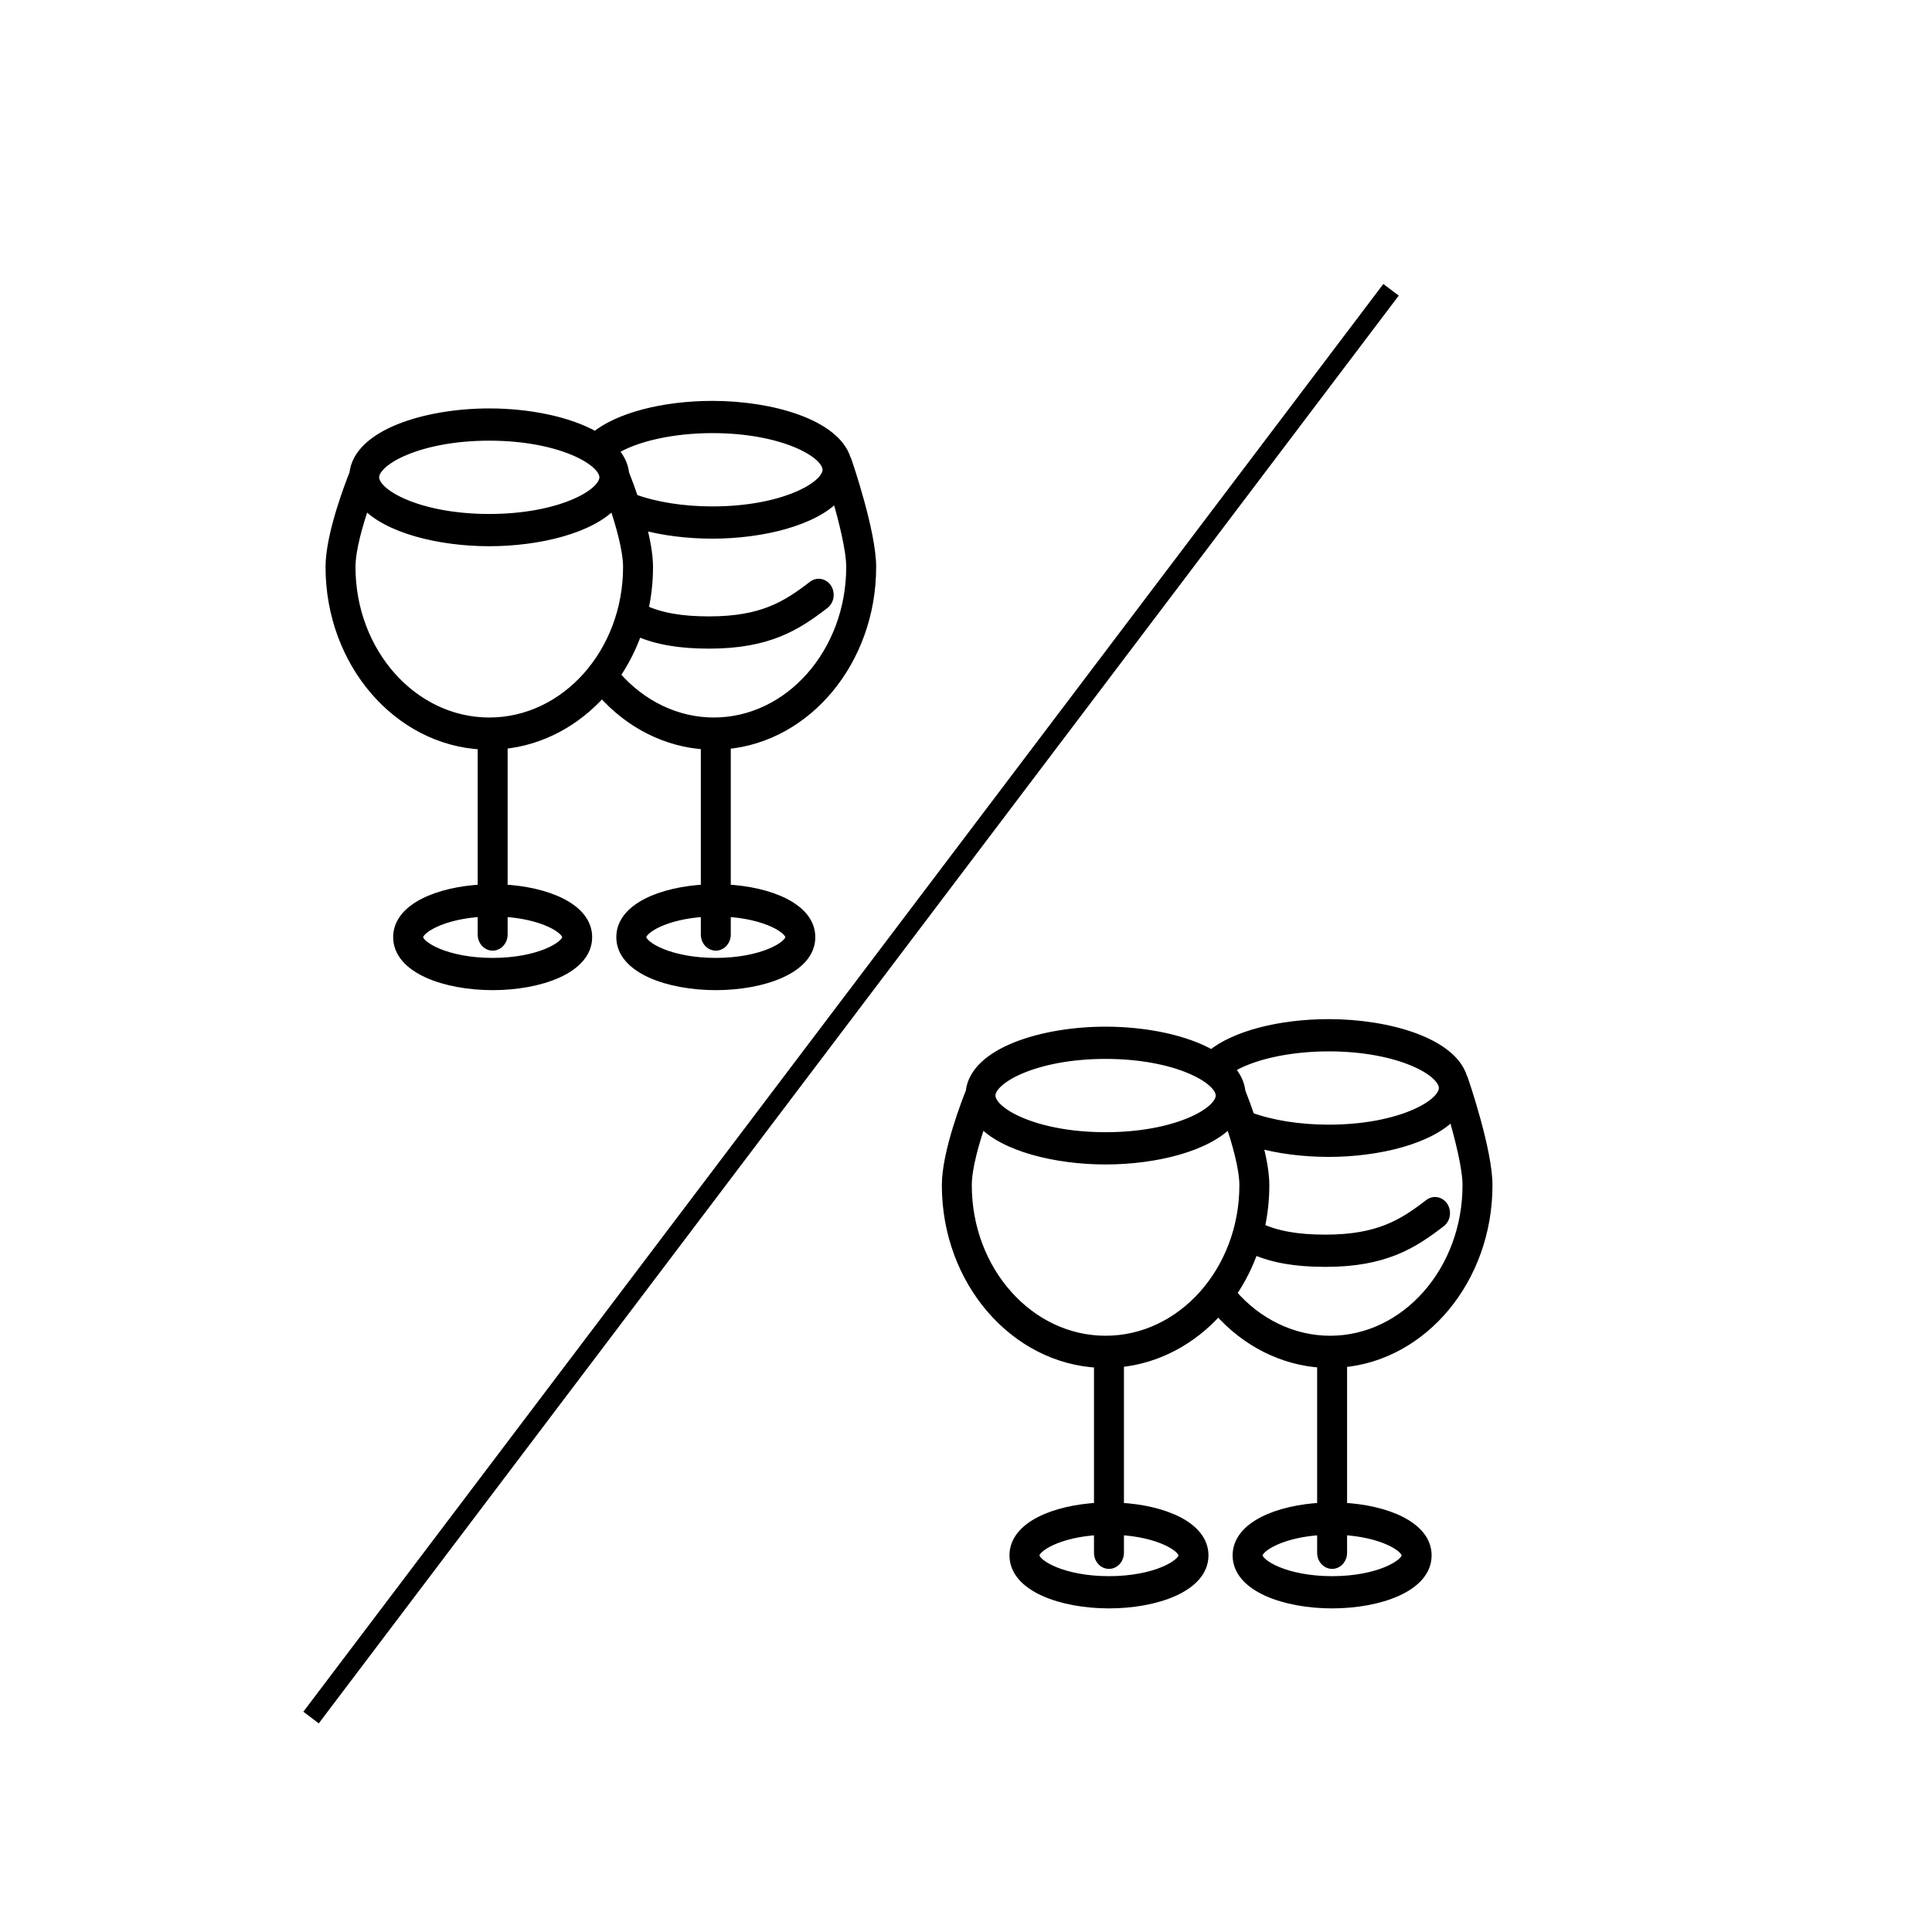 <?xml version="1.0" encoding="UTF-8"?> <svg xmlns="http://www.w3.org/2000/svg" viewBox="0 0 100.00 100.00" data-guides="{&quot;vertical&quot;:[],&quot;horizontal&quot;:[]}"><defs></defs><path fill="black" stroke="black" fill-opacity="1" stroke-width="0.5" stroke-opacity="1" color="rgb(51, 51, 51)" fill-rule="evenodd" id="tSvgaa1c9fd0f5" title="Path 5" d="M45.1 29.346C45.1 27.551 43.892 24.02 43.84 23.87C43.827 23.832 43.81 23.795 43.79 23.761C43.229 21.963 39.964 21 36.875 21C34.333 21 32.014 21.61 30.81 22.593C29.444 21.803 27.347 21.39 25.325 21.39C22.035 21.39 18.544 22.483 18.335 24.512C18.172 24.917 17.1 27.633 17.1 29.346C17.1 34.296 20.605 38.345 24.983 38.547C24.979 38.574 24.975 38.602 24.975 38.63C24.975 41.097 24.975 43.563 24.975 46.029C22.723 46.143 20.6 46.989 20.6 48.507C20.6 50.144 23.065 51 25.5 51C27.935 51 30.4 50.144 30.4 48.507C30.4 46.989 28.276 46.143 26.025 46.029C26.025 43.563 26.025 41.097 26.025 38.63C26.025 38.593 26.021 38.557 26.015 38.522C28.017 38.334 29.818 37.343 31.157 35.834C32.586 37.459 34.508 38.428 36.532 38.544C36.529 38.573 36.525 38.601 36.525 38.63C36.525 41.097 36.525 43.563 36.525 46.029C34.273 46.143 32.15 46.989 32.15 48.507C32.15 50.144 34.615 51 37.05 51C39.485 51 41.95 50.144 41.95 48.507C41.95 46.989 39.826 46.143 37.575 46.029C37.575 43.563 37.575 41.097 37.575 38.63C37.575 38.595 37.571 38.561 37.565 38.527C41.773 38.167 45.1 34.188 45.1 29.346ZM42.825 24.316C42.825 25.191 40.508 26.462 36.875 26.462C35.364 26.462 33.921 26.234 32.794 25.82C32.646 25.379 32.486 24.942 32.315 24.512C32.269 24.067 32.064 23.668 31.74 23.315C32.842 22.611 34.79 22.168 36.875 22.168C40.508 22.169 42.825 23.44 42.825 24.316ZM25.325 22.559C28.957 22.559 31.275 23.831 31.275 24.706C31.275 25.581 28.957 26.853 25.325 26.853C21.693 26.853 19.375 25.581 19.375 24.706C19.375 23.831 21.693 22.559 25.325 22.559ZM29.35 48.508C29.35 48.974 27.888 49.831 25.5 49.831C23.111 49.831 21.65 48.974 21.65 48.508C21.65 48.076 22.9 47.313 24.975 47.2C24.975 47.59 24.975 47.981 24.975 48.371C24.975 48.821 25.412 49.102 25.762 48.877C25.925 48.773 26.025 48.58 26.025 48.371C26.025 47.981 26.025 47.59 26.025 47.2C28.099 47.313 29.35 48.076 29.35 48.508ZM25.325 37.388C21.368 37.388 18.15 33.781 18.15 29.346C18.15 28.414 18.559 27.04 18.892 26.076C20.037 27.348 22.742 28.022 25.325 28.022C27.909 28.022 30.614 27.347 31.759 26.075C32.109 27.099 32.5 28.46 32.5 29.346C32.5 33.78 29.281 37.388 25.325 37.388ZM40.9 48.508C40.9 48.974 39.438 49.831 37.05 49.831C34.662 49.831 33.2 48.974 33.2 48.508C33.2 48.076 34.45 47.313 36.525 47.2C36.525 47.59 36.525 47.981 36.525 48.371C36.525 48.821 36.962 49.102 37.312 48.877C37.475 48.773 37.575 48.58 37.575 48.371C37.575 47.981 37.575 47.59 37.575 47.2C39.649 47.313 40.9 48.076 40.9 48.508ZM36.944 37.388C35.024 37.388 33.182 36.501 31.848 34.947C32.323 34.254 32.708 33.49 32.99 32.678C34.001 33.121 35.162 33.323 36.705 33.323C39.761 33.323 41.217 32.394 42.675 31.271C43.008 31.015 42.967 30.455 42.601 30.262C42.432 30.173 42.232 30.191 42.078 30.31C40.72 31.355 39.462 32.154 36.705 32.154C35.264 32.154 34.207 31.968 33.308 31.56C33.465 30.851 33.55 30.109 33.55 29.346C33.55 28.702 33.397 27.916 33.199 27.164C34.29 27.466 35.561 27.631 36.875 27.631C39.453 27.631 42.153 26.959 43.302 25.692C43.658 26.907 44.05 28.462 44.05 29.346C44.05 33.78 40.862 37.388 36.944 37.388Z"></path><path fill="black" stroke="black" fill-opacity="1" stroke-width="0.5" stroke-opacity="1" color="rgb(51, 51, 51)" fill-rule="evenodd" id="tSvg137127cf980" title="Path 7" d="M77 61.346C77 59.551 75.792 56.02 75.74 55.87C75.727 55.832 75.71 55.795 75.69 55.761C75.13 53.964 71.865 53 68.775 53C66.233 53 63.914 53.61 62.71 54.593C61.344 53.803 59.247 53.39 57.225 53.39C53.935 53.39 50.444 54.483 50.235 56.512C50.072 56.917 49 59.633 49 61.346C49 66.296 52.506 70.345 56.883 70.547C56.879 70.574 56.875 70.602 56.875 70.63C56.875 73.097 56.875 75.563 56.875 78.029C54.623 78.144 52.5 78.989 52.5 80.507C52.5 82.144 54.965 83 57.4 83C59.835 83 62.3 82.144 62.3 80.507C62.3 78.989 60.177 78.143 57.925 78.029C57.925 75.563 57.925 73.097 57.925 70.63C57.925 70.593 57.921 70.557 57.915 70.522C59.918 70.334 61.718 69.343 63.057 67.834C64.487 69.459 66.408 70.428 68.433 70.544C68.429 70.573 68.425 70.601 68.425 70.63C68.425 73.097 68.425 75.563 68.425 78.029C66.174 78.144 64.05 78.989 64.05 80.507C64.05 82.144 66.515 83 68.95 83C71.385 83 73.85 82.144 73.85 80.507C73.85 78.989 71.727 78.143 69.475 78.029C69.475 75.563 69.475 73.097 69.475 70.63C69.475 70.595 69.471 70.561 69.466 70.527C73.673 70.167 77 66.189 77 61.346ZM74.725 56.316C74.725 57.191 72.408 58.462 68.775 58.462C67.264 58.462 65.821 58.234 64.695 57.82C64.547 57.379 64.387 56.942 64.215 56.512C64.169 56.067 63.964 55.668 63.64 55.315C64.742 54.611 66.69 54.169 68.775 54.169C72.408 54.169 74.725 55.44 74.725 56.316ZM57.225 54.559C60.857 54.559 63.175 55.831 63.175 56.706C63.175 57.581 60.857 58.853 57.225 58.853C53.593 58.853 51.275 57.581 51.275 56.706C51.275 55.831 53.593 54.559 57.225 54.559ZM61.25 80.508C61.25 80.974 59.788 81.832 57.4 81.832C55.012 81.832 53.55 80.974 53.55 80.508C53.55 80.076 54.8 79.313 56.875 79.2C56.875 79.59 56.875 79.981 56.875 80.371C56.875 80.821 57.312 81.102 57.663 80.877C57.825 80.773 57.925 80.58 57.925 80.371C57.925 79.981 57.925 79.59 57.925 79.2C59.999 79.313 61.25 80.076 61.25 80.508ZM57.225 69.388C53.269 69.388 50.05 65.781 50.05 61.346C50.05 60.414 50.459 59.04 50.792 58.076C51.937 59.348 54.642 60.022 57.225 60.022C59.809 60.022 62.514 59.347 63.659 58.075C64.009 59.099 64.4 60.46 64.4 61.346C64.4 65.78 61.181 69.388 57.225 69.388ZM72.8 80.508C72.8 80.974 71.338 81.832 68.95 81.832C66.562 81.832 65.1 80.974 65.1 80.508C65.1 80.076 66.351 79.313 68.425 79.2C68.425 79.59 68.425 79.981 68.425 80.371C68.425 80.821 68.862 81.102 69.213 80.877C69.375 80.773 69.475 80.58 69.475 80.371C69.475 79.981 69.475 79.59 69.475 79.2C71.549 79.313 72.8 80.076 72.8 80.508ZM68.844 69.388C66.924 69.388 65.082 68.501 63.748 66.947C64.224 66.254 64.608 65.49 64.891 64.678C65.901 65.121 67.062 65.323 68.605 65.323C71.661 65.323 73.117 64.394 74.576 63.271C74.908 63.016 74.867 62.455 74.501 62.262C74.332 62.173 74.132 62.191 73.978 62.31C72.621 63.355 71.362 64.154 68.605 64.154C67.164 64.154 66.107 63.968 65.208 63.56C65.365 62.851 65.45 62.109 65.45 61.346C65.45 60.702 65.297 59.916 65.099 59.164C66.19 59.466 67.461 59.631 68.775 59.631C71.353 59.631 74.053 58.96 75.202 57.693C75.559 58.907 75.95 60.462 75.95 61.346C75.95 65.78 72.763 69.388 68.844 69.388Z"></path><line color="rgb(51, 51, 51)" fill="transparent" stroke="#000000" fill-opacity="1" stroke-opacity="1" stroke-width="1" id="tSvg58f8439f5a" title="Line 2" x1="72" y1="15" x2="16.1" y2="88.9" style="transform-origin: 44.05px 51.95px;"></line></svg> 